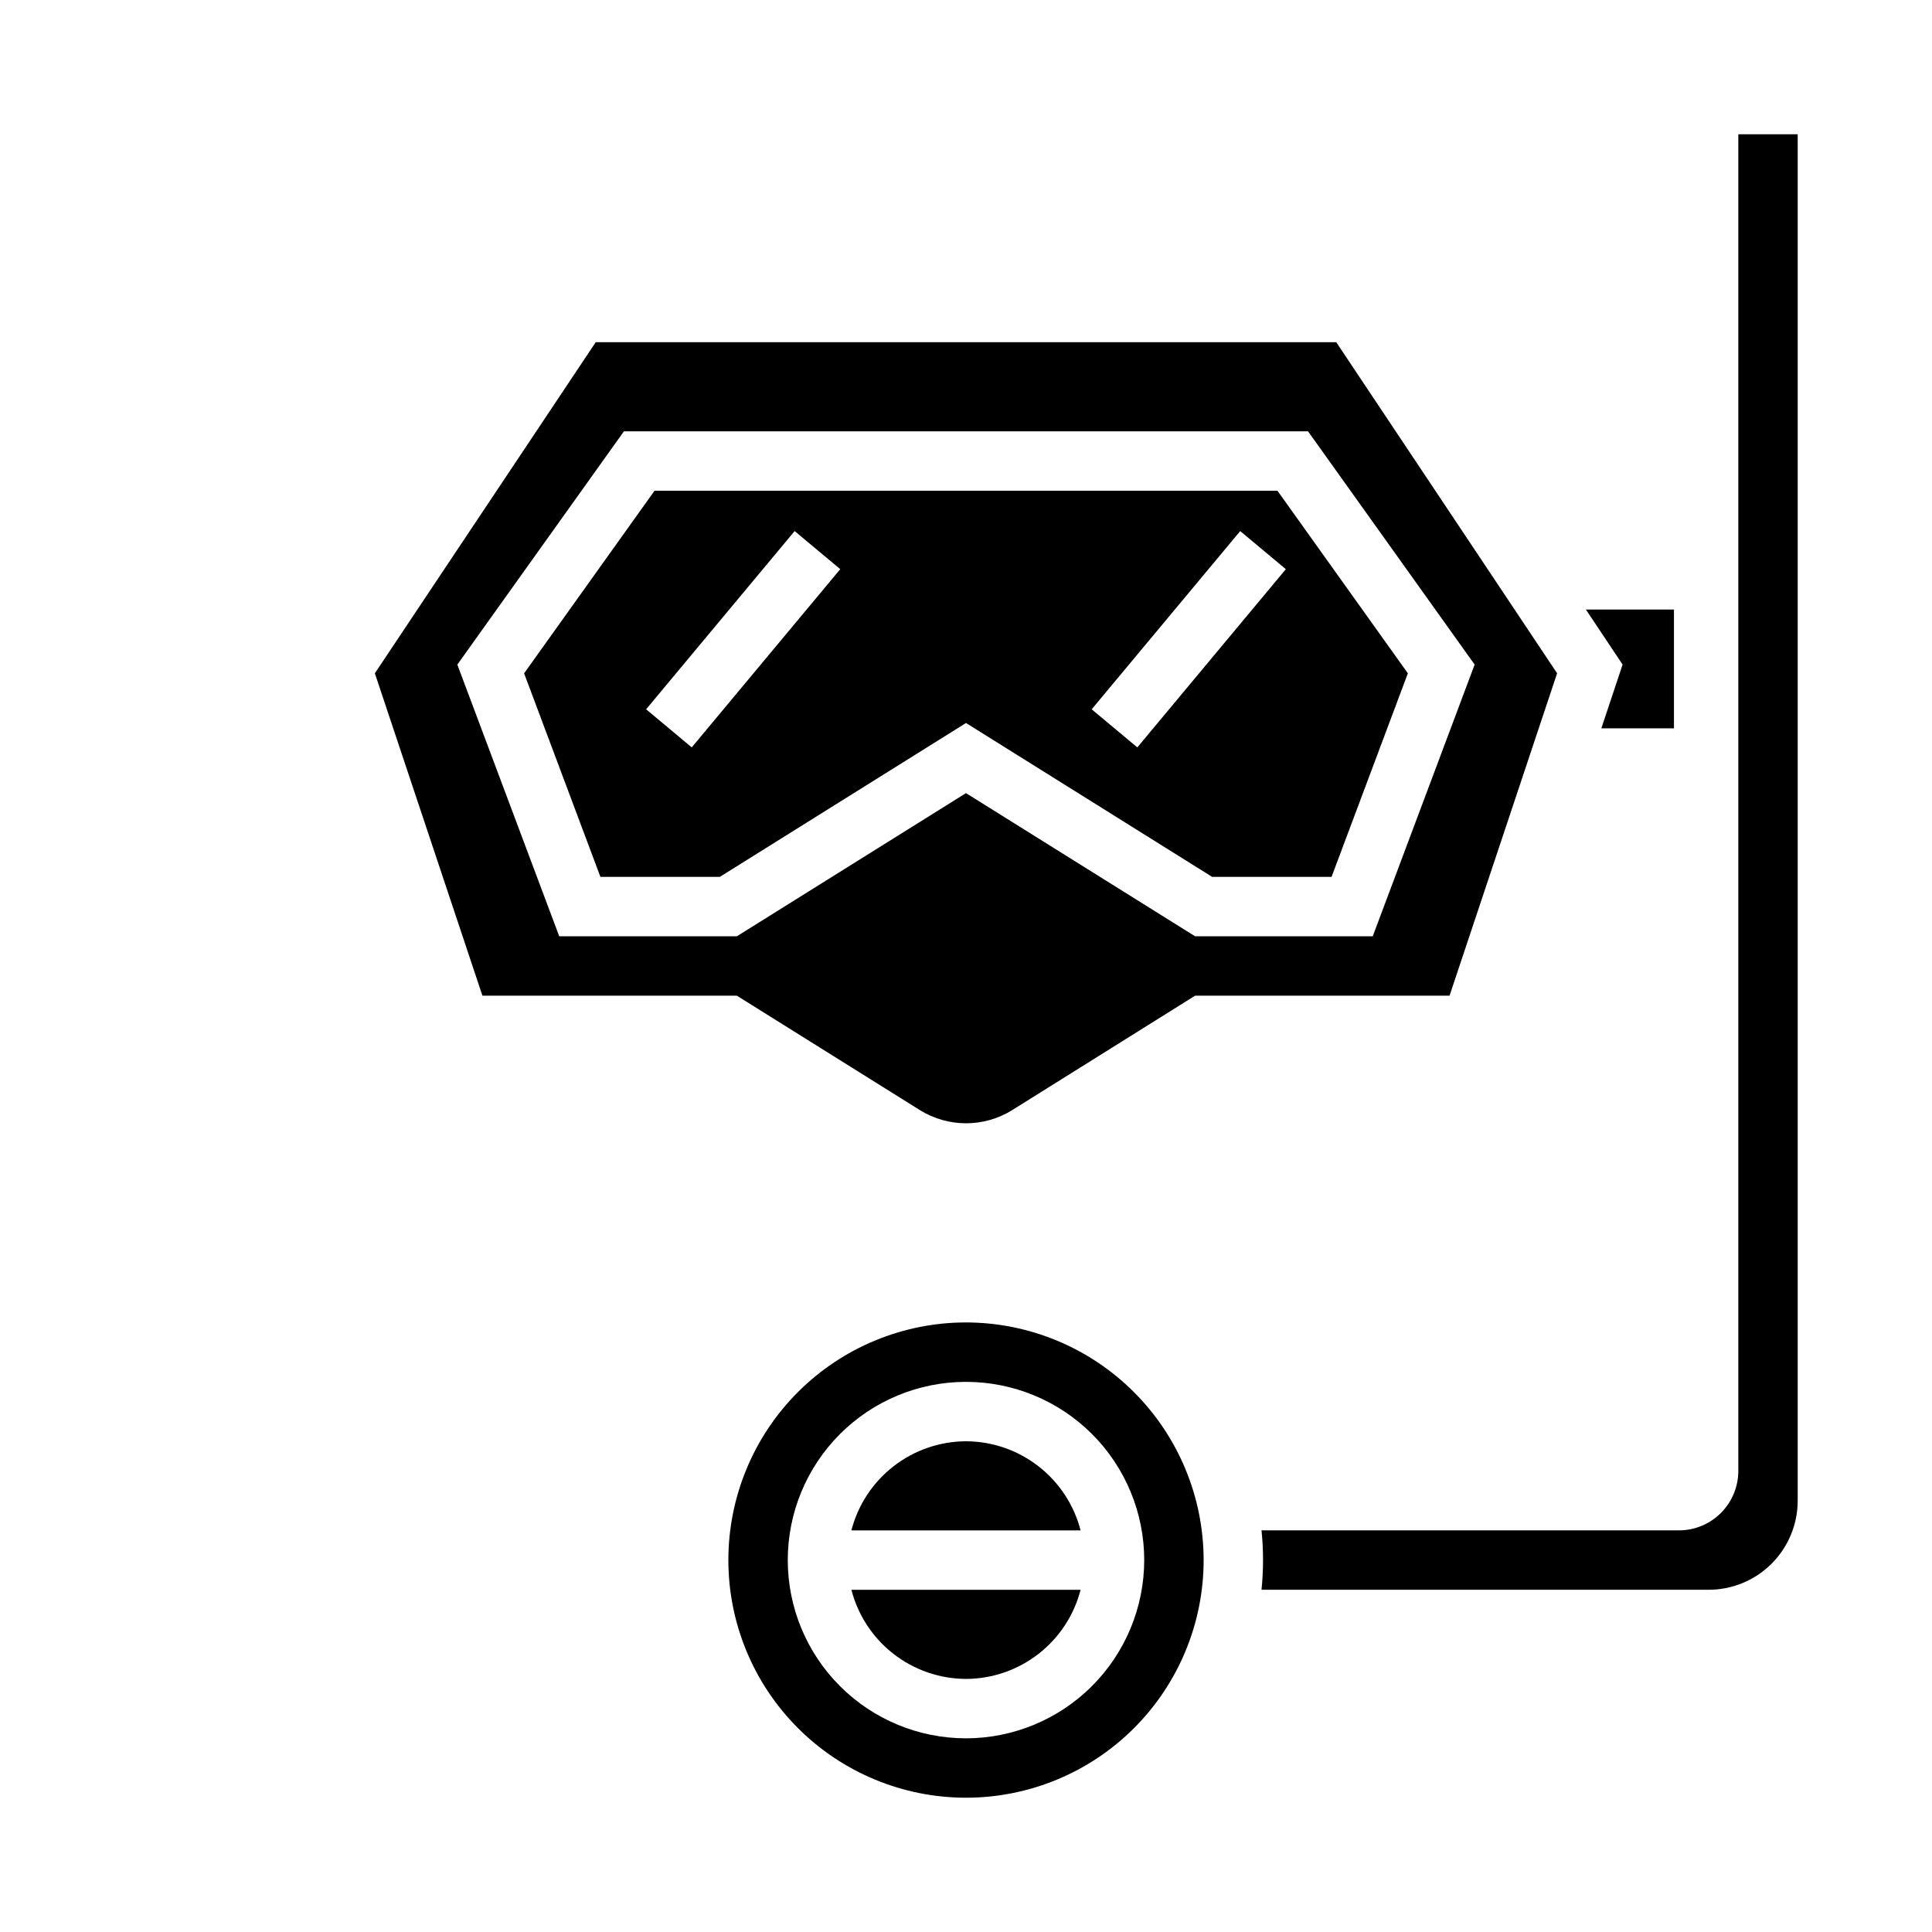 <?xml version="1.0" encoding="UTF-8"?>
<!-- Uploaded to: ICON Repo, www.svgrepo.com, Generator: ICON Repo Mixer Tools -->
<svg fill="#000000" width="800px" height="800px" version="1.1" viewBox="144 144 512 512" xmlns="http://www.w3.org/2000/svg">
 <g>
  <path d="m400 588.93c6.961-0.023 13.715-2.356 19.211-6.629 5.492-4.273 9.418-10.246 11.156-16.984h-60.738c1.738 6.738 5.664 12.711 11.16 16.984 5.492 4.273 12.25 6.606 19.211 6.629z"/>
  <path d="m387.81 438.21c3.664 2.269 7.891 3.473 12.203 3.473 4.309 0 8.535-1.203 12.199-3.473l48.5-30.34h67.434l28.504-85.438-58.527-87.746h-196.25l-58.531 87.746 28.508 85.438h67.434zm-122.61-118.08 44.152-61.828h181.29l44.152 61.82-27.008 72.004h-47.074l-60.715-37.941-60.719 37.941h-47.074z"/>
  <path d="m465.23 376.38h31.645l20.223-53.945-34.566-48.391h-165.07l-34.566 48.391 20.223 53.945h31.645l65.238-40.777zm7.438-91.637 12.09 10.094-39.359 47.23-12.09-10.094zm-145.35 57.32-12.09-10.094 39.359-47.23 12.09 10.094z"/>
  <path d="m604.67 179.58v354.24c0 4.176-1.66 8.18-4.613 11.133s-6.957 4.609-11.133 4.609h-110.61c0.535 5.234 0.535 10.512 0 15.746h118.48c6.262 0 12.27-2.488 16.699-6.918 4.426-4.43 6.914-10.438 6.914-16.699v-362.11z"/>
  <path d="m568.37 337.02h19.246v-31.488h-23.34l9.727 14.586z"/>
  <path d="m400 525.95c-6.961 0.027-13.719 2.359-19.211 6.633-5.496 4.273-9.422 10.246-11.16 16.984h60.742-0.004c-1.738-6.738-5.664-12.711-11.156-16.984-5.496-4.273-12.25-6.606-19.211-6.633z"/>
  <path d="m400 494.46c-16.703 0-32.723 6.637-44.531 18.445-11.812 11.812-18.445 27.832-18.445 44.531 0 16.703 6.633 32.723 18.445 44.531 11.809 11.812 27.828 18.445 44.531 18.445 16.699 0 32.719-6.633 44.531-18.445 11.809-11.809 18.445-27.828 18.445-44.531-0.02-16.695-6.66-32.703-18.469-44.508-11.805-11.809-27.812-18.449-44.508-18.469zm0 110.21v0.004c-12.527 0-24.543-4.977-33.398-13.836-8.859-8.855-13.836-20.871-13.836-33.398 0-12.523 4.977-24.539 13.836-33.398 8.855-8.855 20.871-13.832 33.398-13.832 12.523 0 24.539 4.977 33.398 13.832 8.855 8.859 13.832 20.875 13.832 33.398-0.012 12.523-4.992 24.531-13.848 33.387-8.855 8.855-20.863 13.836-33.383 13.848z"/>
 </g>
</svg>